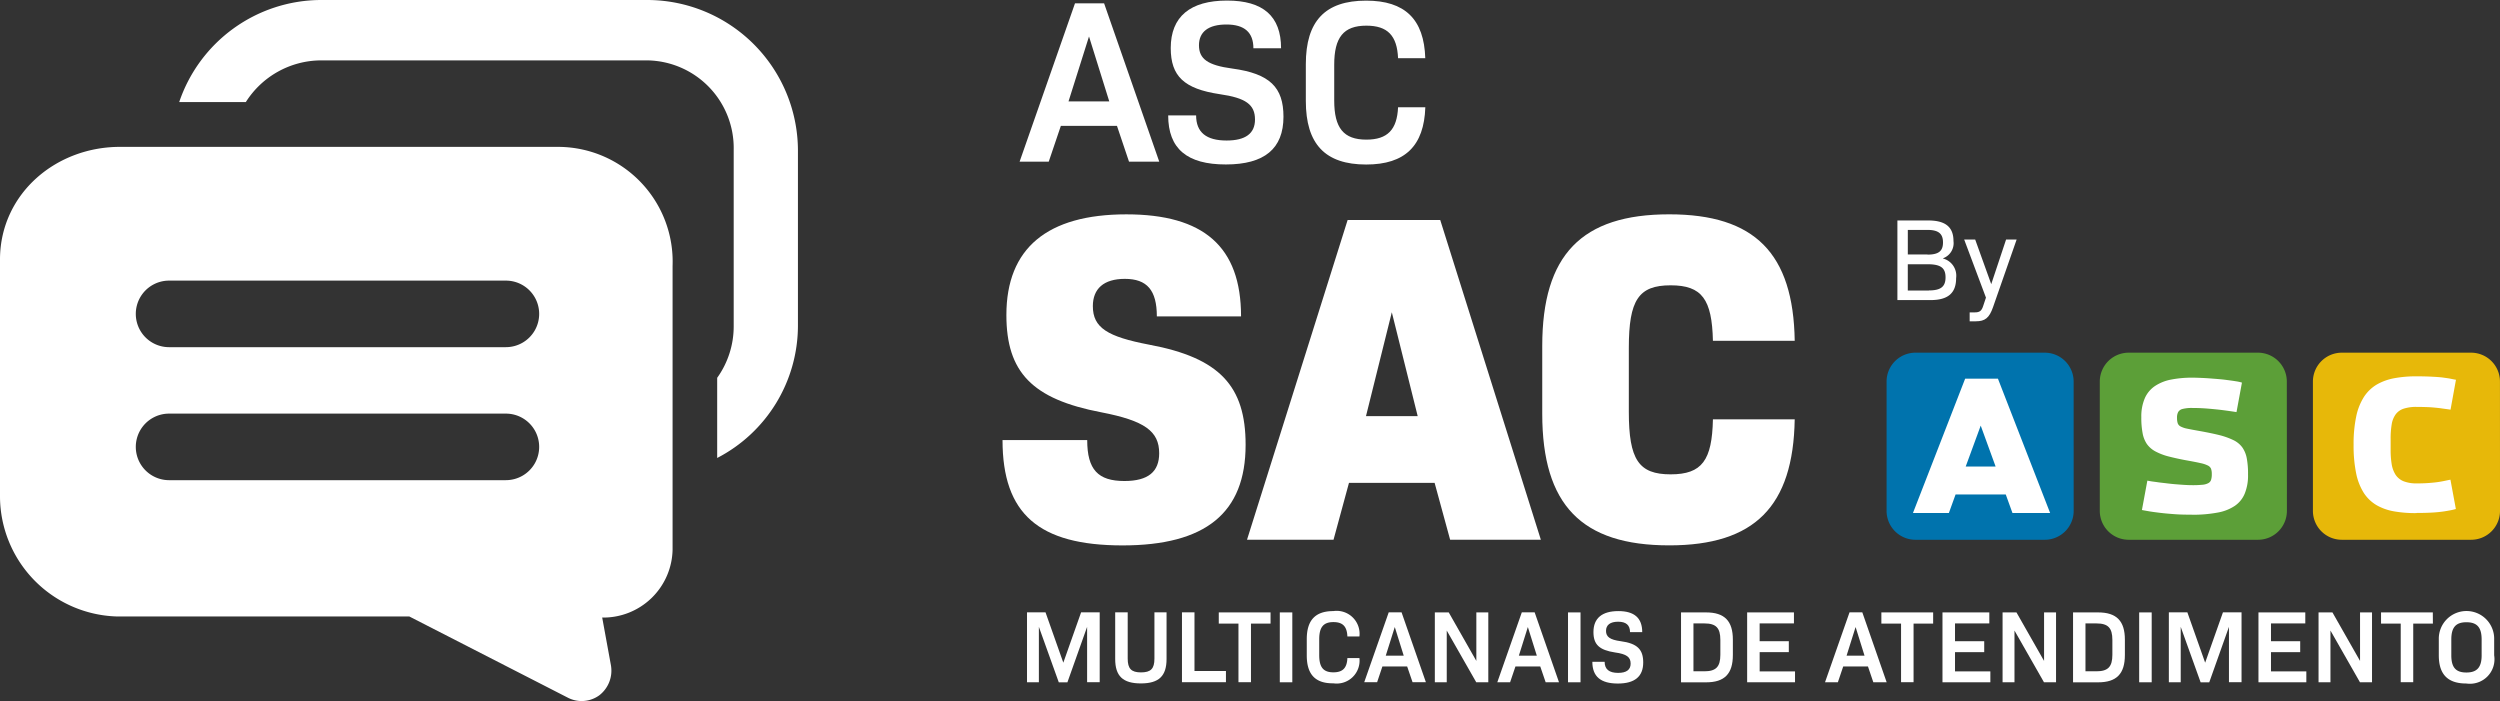 <svg xmlns="http://www.w3.org/2000/svg" id="Logo_ASC_Vetor" data-name="Logo ASC Vetor" width="199.793" height="56.023" viewBox="0 0 199.793 56.023"><rect x="0" y="0" width="199.793" height="56.023" fill="#333333" stroke="none"/><g id="Grupo_1207" data-name="Grupo 1207" transform="translate(150.769 28.185)"><path id="Caminho_694" data-name="Caminho 694" d="M251.385,56.852a2.309,2.309,0,0,1-2.3,2.3H238.733a2.309,2.309,0,0,1-2.3-2.3V46.5a2.309,2.309,0,0,1,2.3-2.3h10.349a2.309,2.309,0,0,1,2.3,2.3Z" transform="translate(-236.432 -44.2)" fill="#0073ad" fill-rule="evenodd"></path><path id="Caminho_695" data-name="Caminho 695" d="M243.145,56.713h4.011l.535,1.479h3.01l-4.17-10.732H243.91l-4.17,10.732h2.87Zm3.2-2.232h-2.391l1.2-3.271Z" transform="translate(-237.63 -45.381)" fill="#fff" fill-rule="evenodd"></path><path id="Caminho_696" data-name="Caminho 696" d="M278.107,56.852a2.309,2.309,0,0,1-2.3,2.3H265.453a2.309,2.309,0,0,1-2.3-2.3V46.5a2.309,2.309,0,0,1,2.3-2.3H275.8a2.309,2.309,0,0,1,2.3,2.3Z" transform="translate(-246.113 -44.2)" fill="#5c9f38" fill-rule="evenodd"></path><path id="Caminho_697" data-name="Caminho 697" d="M272.383,58.286a10.577,10.577,0,0,0,2.047-.168,3.592,3.592,0,0,0,1.4-.542,2.2,2.2,0,0,0,.8-1,3.816,3.816,0,0,0,.255-1.515,6.586,6.586,0,0,0-.1-1.282,2.227,2.227,0,0,0-.357-.874,1.9,1.9,0,0,0-.708-.58,5.9,5.9,0,0,0-1.148-.408q-.7-.172-1.684-.345c-.364-.064-.663-.121-.886-.168a1.888,1.888,0,0,1-.505-.172.468.468,0,0,1-.23-.255,1.305,1.305,0,0,1-.056-.427.922.922,0,0,1,.089-.465.552.552,0,0,1,.364-.255,3.016,3.016,0,0,1,.778-.076c.434,0,.861.019,1.291.056s.829.076,1.212.127.721.1,1.02.146l.434-2.357a3.442,3.442,0,0,0-.5-.108c-.224-.038-.478-.07-.766-.108s-.593-.064-.912-.089-.631-.051-.937-.064-.58-.025-.829-.025a8.7,8.7,0,0,0-1.716.153,3.5,3.5,0,0,0-1.291.516,2.275,2.275,0,0,0-.81.969,3.665,3.665,0,0,0-.281,1.515,6.611,6.611,0,0,0,.1,1.263,2.256,2.256,0,0,0,.337.874,1.964,1.964,0,0,0,.67.593,4.7,4.7,0,0,0,1.078.415c.44.112.963.23,1.575.337.415.076.746.14,1,.2a2.319,2.319,0,0,1,.567.191.514.514,0,0,1,.249.262,1.3,1.3,0,0,1,.056.427,1.431,1.431,0,0,1-.056.449.452.452,0,0,1-.23.268,1.17,1.17,0,0,1-.478.127,7.206,7.206,0,0,1-.816.032q-.249,0-.574-.019c-.224-.013-.459-.032-.7-.051s-.5-.045-.74-.076-.478-.051-.689-.083-.393-.051-.548-.076-.255-.045-.319-.056l-.434,2.346c.112.025.3.056.548.1s.555.083.912.127.746.076,1.173.108.88.038,1.352.038" transform="translate(-247.998 -45.335)" fill="#fff" fill-rule="evenodd"></path><path id="Caminho_698" data-name="Caminho 698" d="M304.815,56.852a2.309,2.309,0,0,1-2.3,2.3H292.163a2.309,2.309,0,0,1-2.3-2.3V46.5a2.309,2.309,0,0,1,2.3-2.3h10.348a2.309,2.309,0,0,1,2.3,2.3Z" transform="translate(-255.79 -44.2)" fill="#e7b809" fill-rule="evenodd"></path><path id="Caminho_699" data-name="Caminho 699" d="M299.987,58.083c.491,0,.912-.013,1.256-.032s.638-.051.867-.083.427-.07.593-.1.3-.07.427-.1l-.434-2.346c-.1.019-.268.056-.485.1a7.823,7.823,0,0,1-.874.134,12.5,12.5,0,0,1-1.32.064,2.8,2.8,0,0,1-1.066-.172,1.394,1.394,0,0,1-.638-.516,2.261,2.261,0,0,1-.313-.848,7.057,7.057,0,0,1-.083-1.167v-.842A6.72,6.72,0,0,1,298,51.012a1.852,1.852,0,0,1,.313-.8,1.277,1.277,0,0,1,.631-.459,3.2,3.2,0,0,1,1.046-.146c.281,0,.529.006.759.013s.44.019.638.038.408.038.617.07.44.056.7.1l.434-2.391c-.127-.019-.274-.051-.434-.083s-.351-.056-.58-.089-.51-.051-.855-.07-.753-.032-1.25-.032a9.541,9.541,0,0,0-1.785.146,4.48,4.48,0,0,0-1.416.505,3.137,3.137,0,0,0-1.026.982,4.662,4.662,0,0,0-.625,1.571,10.558,10.558,0,0,0-.21,2.264,11.023,11.023,0,0,0,.2,2.264,4.659,4.659,0,0,0,.606,1.571,3.086,3.086,0,0,0,1.01.982,4.241,4.241,0,0,0,1.409.505,9.692,9.692,0,0,0,1.8.14" transform="translate(-257.633 -45.273)" fill="#fff" fill-rule="evenodd"></path></g><g id="Grupo_1208" data-name="Grupo 1208" transform="translate(151.635 17.619)"><path id="Caminho_700" data-name="Caminho 700" d="M237.79,27.63h2.462c1.365,0,2.02.516,2.02,1.645a1.285,1.285,0,0,1-.835,1.377v.019a1.419,1.419,0,0,1,1.046,1.562c0,1.2-.644,1.76-2.047,1.76H237.79Zm2.4,2.729c.886,0,1.244-.274,1.244-.975s-.364-1-1.256-1h-1.556v1.964H240.2Zm.121,2.862c.954,0,1.326-.306,1.326-1.046,0-.759-.393-1.046-1.435-1.046h-1.582v2.1h1.69Z" transform="translate(-237.79 -27.63)" fill="#fff"></path><path id="Caminho_701" data-name="Caminho 701" d="M250.352,30.027l-1.887,5.407c-.3.855-.638,1.122-1.377,1.122H246.6v-.714h.415c.376,0,.535-.112.663-.505l.224-.673-1.74-4.642h.88l1.282,3.565,1.186-3.565h.842Z" transform="translate(-240.825 -28.497)" fill="#fff"></path></g><g id="Grupo_1209" data-name="Grupo 1209" transform="translate(82.076 48.834)"><path id="Caminho_702" data-name="Caminho 702" d="M134.513,82.326h-1V77.9l-1.575,4.434h-.689L129.658,77.9V82.33h-.948V76.74h1.479l1.422,4.024,1.422-4.024h1.486v5.586Z" transform="translate(-128.71 -76.638)" fill="#fff"></path><path id="Caminho_703" data-name="Caminho 703" d="M139.76,80.47V76.74h1v3.7c0,.8.287,1.1,1.058,1.1.791,0,1.078-.294,1.078-1.1v-3.7h.969v3.73c0,1.365-.617,1.951-2.053,1.951S139.76,81.835,139.76,80.47Z" transform="translate(-132.713 -76.638)" fill="#fff"></path><path id="Caminho_704" data-name="Caminho 704" d="M151.644,81.432v.893H148.13V76.74h1v4.687h2.513Z" transform="translate(-135.746 -76.638)" fill="#fff"></path><path id="Caminho_705" data-name="Caminho 705" d="M156.884,77.643h-1.571V82.33h-1V77.643H152.74V76.75h4.138v.893Z" transform="translate(-137.415 -76.642)" fill="#fff"></path><path id="Caminho_706" data-name="Caminho 706" d="M160.39,76.75h1v5.584h-1Z" transform="translate(-140.188 -76.642)" fill="#fff"></path><path id="Caminho_707" data-name="Caminho 707" d="M163.77,80.127v-1.3c0-1.515.682-2.245,2.124-2.245a1.834,1.834,0,0,1,2.085,2.028h-.963c-.032-.8-.37-1.148-1.116-1.148-.8,0-1.135.408-1.135,1.377V80.1c0,.969.325,1.377,1.135,1.377.746,0,1.084-.351,1.116-1.142h.963a1.831,1.831,0,0,1-2.085,2.02C164.452,82.372,163.77,81.642,163.77,80.127Z" transform="translate(-141.413 -76.58)" fill="#fff"></path><path id="Caminho_708" data-name="Caminho 708" d="M174.4,81.064h-1.977L172,82.326H170.97l1.958-5.586h1.026l1.945,5.586h-1.066Zm-1.709-.861h1.435l-.714-2.289Z" transform="translate(-144.021 -76.638)" fill="#fff"></path><path id="Caminho_709" data-name="Caminho 709" d="M184.093,76.75v5.584h-.963L180.772,78.2v4.132h-.952V76.75h1.111l2.206,3.877V76.75Z" transform="translate(-147.228 -76.642)" fill="#fff"></path><path id="Caminho_710" data-name="Caminho 710" d="M191.081,81.064H189.1l-.427,1.263H187.65l1.958-5.586h1.026l1.945,5.586h-1.066Zm-1.709-.861h1.435l-.716-2.289Z" transform="translate(-150.065 -76.638)" fill="#fff"></path><path id="Caminho_711" data-name="Caminho 711" d="M196.51,76.75h1v5.584h-1Z" transform="translate(-153.275 -76.642)" fill="#fff"></path><path id="Caminho_712" data-name="Caminho 712" d="M199.56,80.638h.982c0,.6.364.886,1.078.886.663,0,1-.249,1-.74,0-.523-.319-.765-1.25-.893-1.256-.191-1.722-.631-1.722-1.628,0-1.11.689-1.677,1.99-1.677,1.275,0,1.908.548,1.908,1.684h-.975c0-.561-.313-.835-.95-.835s-.969.262-.969.734.313.708,1.173.823c1.333.178,1.8.663,1.8,1.7q0,1.684-2.028,1.684C200.223,82.375,199.56,81.814,199.56,80.638Z" transform="translate(-154.38 -76.583)" fill="#fff"></path><path id="Caminho_713" data-name="Caminho 713" d="M214.815,78.931v1.218c0,1.505-.657,2.189-2.143,2.189h-2V76.75h2C214.158,76.75,214.815,77.439,214.815,78.931Zm-1,.019c0-.963-.345-1.32-1.276-1.32h-.874v3.826h.874c.931,0,1.276-.364,1.276-1.32Z" transform="translate(-158.405 -76.642)" fill="#fff"></path><path id="Caminho_714" data-name="Caminho 714" d="M222.786,81.456v.878H218.96V76.75H222.7v.88h-2.742v1.422h2.332v.874H219.96v1.537h2.825Z" transform="translate(-161.409 -76.642)" fill="#fff"></path><path id="Caminho_715" data-name="Caminho 715" d="M232.151,81.064h-1.977l-.427,1.263H228.72l1.958-5.586H231.7l1.945,5.586h-1.066Zm-1.709-.861h1.435l-.714-2.289Z" transform="translate(-164.945 -76.638)" fill="#fff"></path><path id="Caminho_716" data-name="Caminho 716" d="M239.924,77.643h-1.571V82.33h-1V77.643H235.78V76.75h4.138v.893Z" transform="translate(-167.502 -76.642)" fill="#fff"></path><path id="Caminho_717" data-name="Caminho 717" d="M247.266,81.456v.878H243.44V76.75h3.743v.88h-2.742v1.422h2.334v.874h-2.334v1.537h2.825Z" transform="translate(-170.278 -76.642)" fill="#fff"></path><path id="Caminho_718" data-name="Caminho 718" d="M255.243,76.75v5.584h-.963L251.922,78.2v4.132h-.952V76.75h1.11l2.206,3.877V76.75Z" transform="translate(-173.006 -76.642)" fill="#fff"></path><path id="Caminho_719" data-name="Caminho 719" d="M263.945,78.931v1.218c0,1.505-.657,2.189-2.143,2.189h-2V76.75h2C263.288,76.75,263.945,77.439,263.945,78.931Zm-1,.019c0-.963-.345-1.32-1.276-1.32h-.874v3.826h.874c.931,0,1.276-.364,1.276-1.32Z" transform="translate(-176.206 -76.642)" fill="#fff"></path><path id="Caminho_720" data-name="Caminho 720" d="M268.09,76.75h1v5.584h-1Z" transform="translate(-179.209 -76.642)" fill="#fff"></path><path id="Caminho_721" data-name="Caminho 721" d="M277.613,82.326h-1V77.9l-1.575,4.434h-.689L272.758,77.9V82.33h-.948V76.74h1.479l1.422,4.024,1.422-4.024h1.486v5.586Z" transform="translate(-180.557 -76.638)" fill="#fff"></path><path id="Caminho_722" data-name="Caminho 722" d="M286.866,81.456v.878H283.04V76.75h3.743v.88h-2.742v1.422h2.334v.874h-2.334v1.537h2.825Z" transform="translate(-184.626 -76.642)" fill="#fff"></path><path id="Caminho_723" data-name="Caminho 723" d="M294.843,76.75v5.584h-.963L291.522,78.2v4.132h-.952V76.75h1.11l2.206,3.877V76.75Z" transform="translate(-187.354 -76.642)" fill="#fff"></path><path id="Caminho_724" data-name="Caminho 724" d="M302.544,77.643h-1.571V82.33h-1V77.643H298.4V76.75h4.138Z" transform="translate(-190.19 -76.642)" fill="#fff"></path><path id="Caminho_725" data-name="Caminho 725" d="M305.64,80.122V78.84a2.213,2.213,0,1,1,4.425,0v1.282a1.96,1.96,0,0,1-2.219,2.251C306.354,82.376,305.64,81.64,305.64,80.122Zm3.423-.006V78.854c0-.963-.364-1.377-1.218-1.377s-1.205.421-1.205,1.377v1.263c0,.963.351,1.377,1.205,1.377s1.219-.421,1.219-1.378Z" transform="translate(-192.814 -76.583)" fill="#fff"></path></g><g id="Grupo_1210" data-name="Grupo 1210" transform="translate(81.484 0.045)"><path id="Caminho_726" data-name="Caminho 726" d="M135.56,10.209h-4.483l-.969,2.862H127.78L132.206.42h2.327l4.407,12.652h-2.417Zm-3.872-1.951h3.258l-1.62-5.191Z" transform="translate(-127.78 -0.197)" fill="#fff"></path><path id="Caminho_727" data-name="Caminho 727" d="M146.4,9.246h2.232c0,1.358.816,2.009,2.436,2.009,1.505,0,2.27-.561,2.27-1.677,0-1.193-.73-1.728-2.825-2.028-2.844-.427-3.909-1.435-3.909-3.686,0-2.513,1.562-3.794,4.5-3.794,2.882,0,4.317,1.244,4.317,3.813H153.21c0-1.263-.708-1.9-2.156-1.9s-2.194.593-2.194,1.658c0,1.1.708,1.6,2.659,1.862,3.016.408,4.094,1.505,4.094,3.852,0,2.551-1.524,3.813-4.6,3.813C147.905,13.174,146.4,11.906,146.4,9.246Z" transform="translate(-134.526 -0.07)" fill="#fff"></path><path id="Caminho_728" data-name="Caminho 728" d="M163.65,8.1V5.156c0-3.444,1.543-5.076,4.821-5.076,3.106,0,4.629,1.486,4.725,4.6h-2.175c-.076-1.8-.835-2.6-2.532-2.6-1.824,0-2.57.931-2.57,3.125V8.063c0,2.194.746,3.125,2.57,3.125,1.69,0,2.455-.8,2.532-2.589H173.2c-.1,3.087-1.62,4.578-4.725,4.578C165.193,13.178,163.65,11.54,163.65,8.1Z" transform="translate(-140.776 -0.074)" fill="#fff"></path></g><g id="Grupo_1211" data-name="Grupo 1211" transform="translate(80.119 17.126)"><path id="Caminho_729" data-name="Caminho 729" d="M125.64,44.9h6.768c0,2.366.867,3.271,2.972,3.271,1.913,0,2.78-.753,2.78-2.219,0-1.766-1.167-2.6-4.623-3.271-5.522-1.052-7.588-3.2-7.588-7.78,0-5.337,3.271-8.041,9.584-8.041,6.16,0,9.17,2.557,9.17,8.156h-6.73c0-2.1-.791-3-2.557-3-1.69,0-2.557.791-2.557,2.181,0,1.728,1.167,2.442,4.508,3.08,5.637,1.052,7.7,3.311,7.7,8,0,5.444-3.195,8.041-9.846,8.041C128.529,53.314,125.64,50.8,125.64,44.9Z" transform="translate(-125.64 -26.856)" fill="#fff"></path><path id="Caminho_730" data-name="Caminho 730" d="M171.272,48.576h-6.843l-1.235,4.546H156.28l8.041-25.552h7.4l8.041,25.552h-7.25Zm-5.484-5.332h4.132l-2.068-8.3Z" transform="translate(-136.741 -27.115)" fill="#fff"></path><path id="Caminho_731" data-name="Caminho 731" d="M193.28,42.8V37.382c0-7.289,3.156-10.522,10.146-10.522,6.842,0,9.922,3.118,10.031,10.108H206.92c-.076-3.311-.867-4.434-3.38-4.434-2.557,0-3.341,1.167-3.341,5V42.64c0,3.833.791,5,3.341,5,2.519,0,3.311-1.129,3.38-4.394h6.536c-.115,6.953-3.2,10.07-10.031,10.07C196.434,53.316,193.28,50.091,193.28,42.8Z" transform="translate(-150.147 -26.858)" fill="#fff"></path></g><path id="Caminho_732" data-name="Caminho 732" d="M40.43,34.415H13.512a2.659,2.659,0,1,1,0-5.319H40.43a2.659,2.659,0,0,1,0,5.318m0,10.63H13.512a2.659,2.659,0,1,1,0-5.319H40.43a2.659,2.659,0,1,1,0,5.318M44.74,18.409H9.725C4.534,18.339.07,22.1,0,27.3V46.408a9.626,9.626,0,0,0,9.291,9.527H32.707l12.69,6.5a2.4,2.4,0,0,0,2.5-.2,2.49,2.49,0,0,0,.929-2.385l-.7-3.826a5.537,5.537,0,0,0,5.625-5.433V27.917a9.17,9.17,0,0,0-9.017-9.508" transform="translate(0 -6.67)" fill="#fff" fill-rule="evenodd"></path><path id="Caminho_733" data-name="Caminho 733" d="M59.905,0H33.752A12,12,0,0,0,22.46,8.156h5.325a7.145,7.145,0,0,1,5.962-3.33H59.9a7.01,7.01,0,0,1,6.873,7.156V26.075a7.051,7.051,0,0,1-1.32,4.119V36.6a11.919,11.919,0,0,0,6.454-10.535V11.982A12.058,12.058,0,0,0,59.905,0Z" transform="translate(-8.138)" fill="#fff" fill-rule="evenodd"></path></svg>
